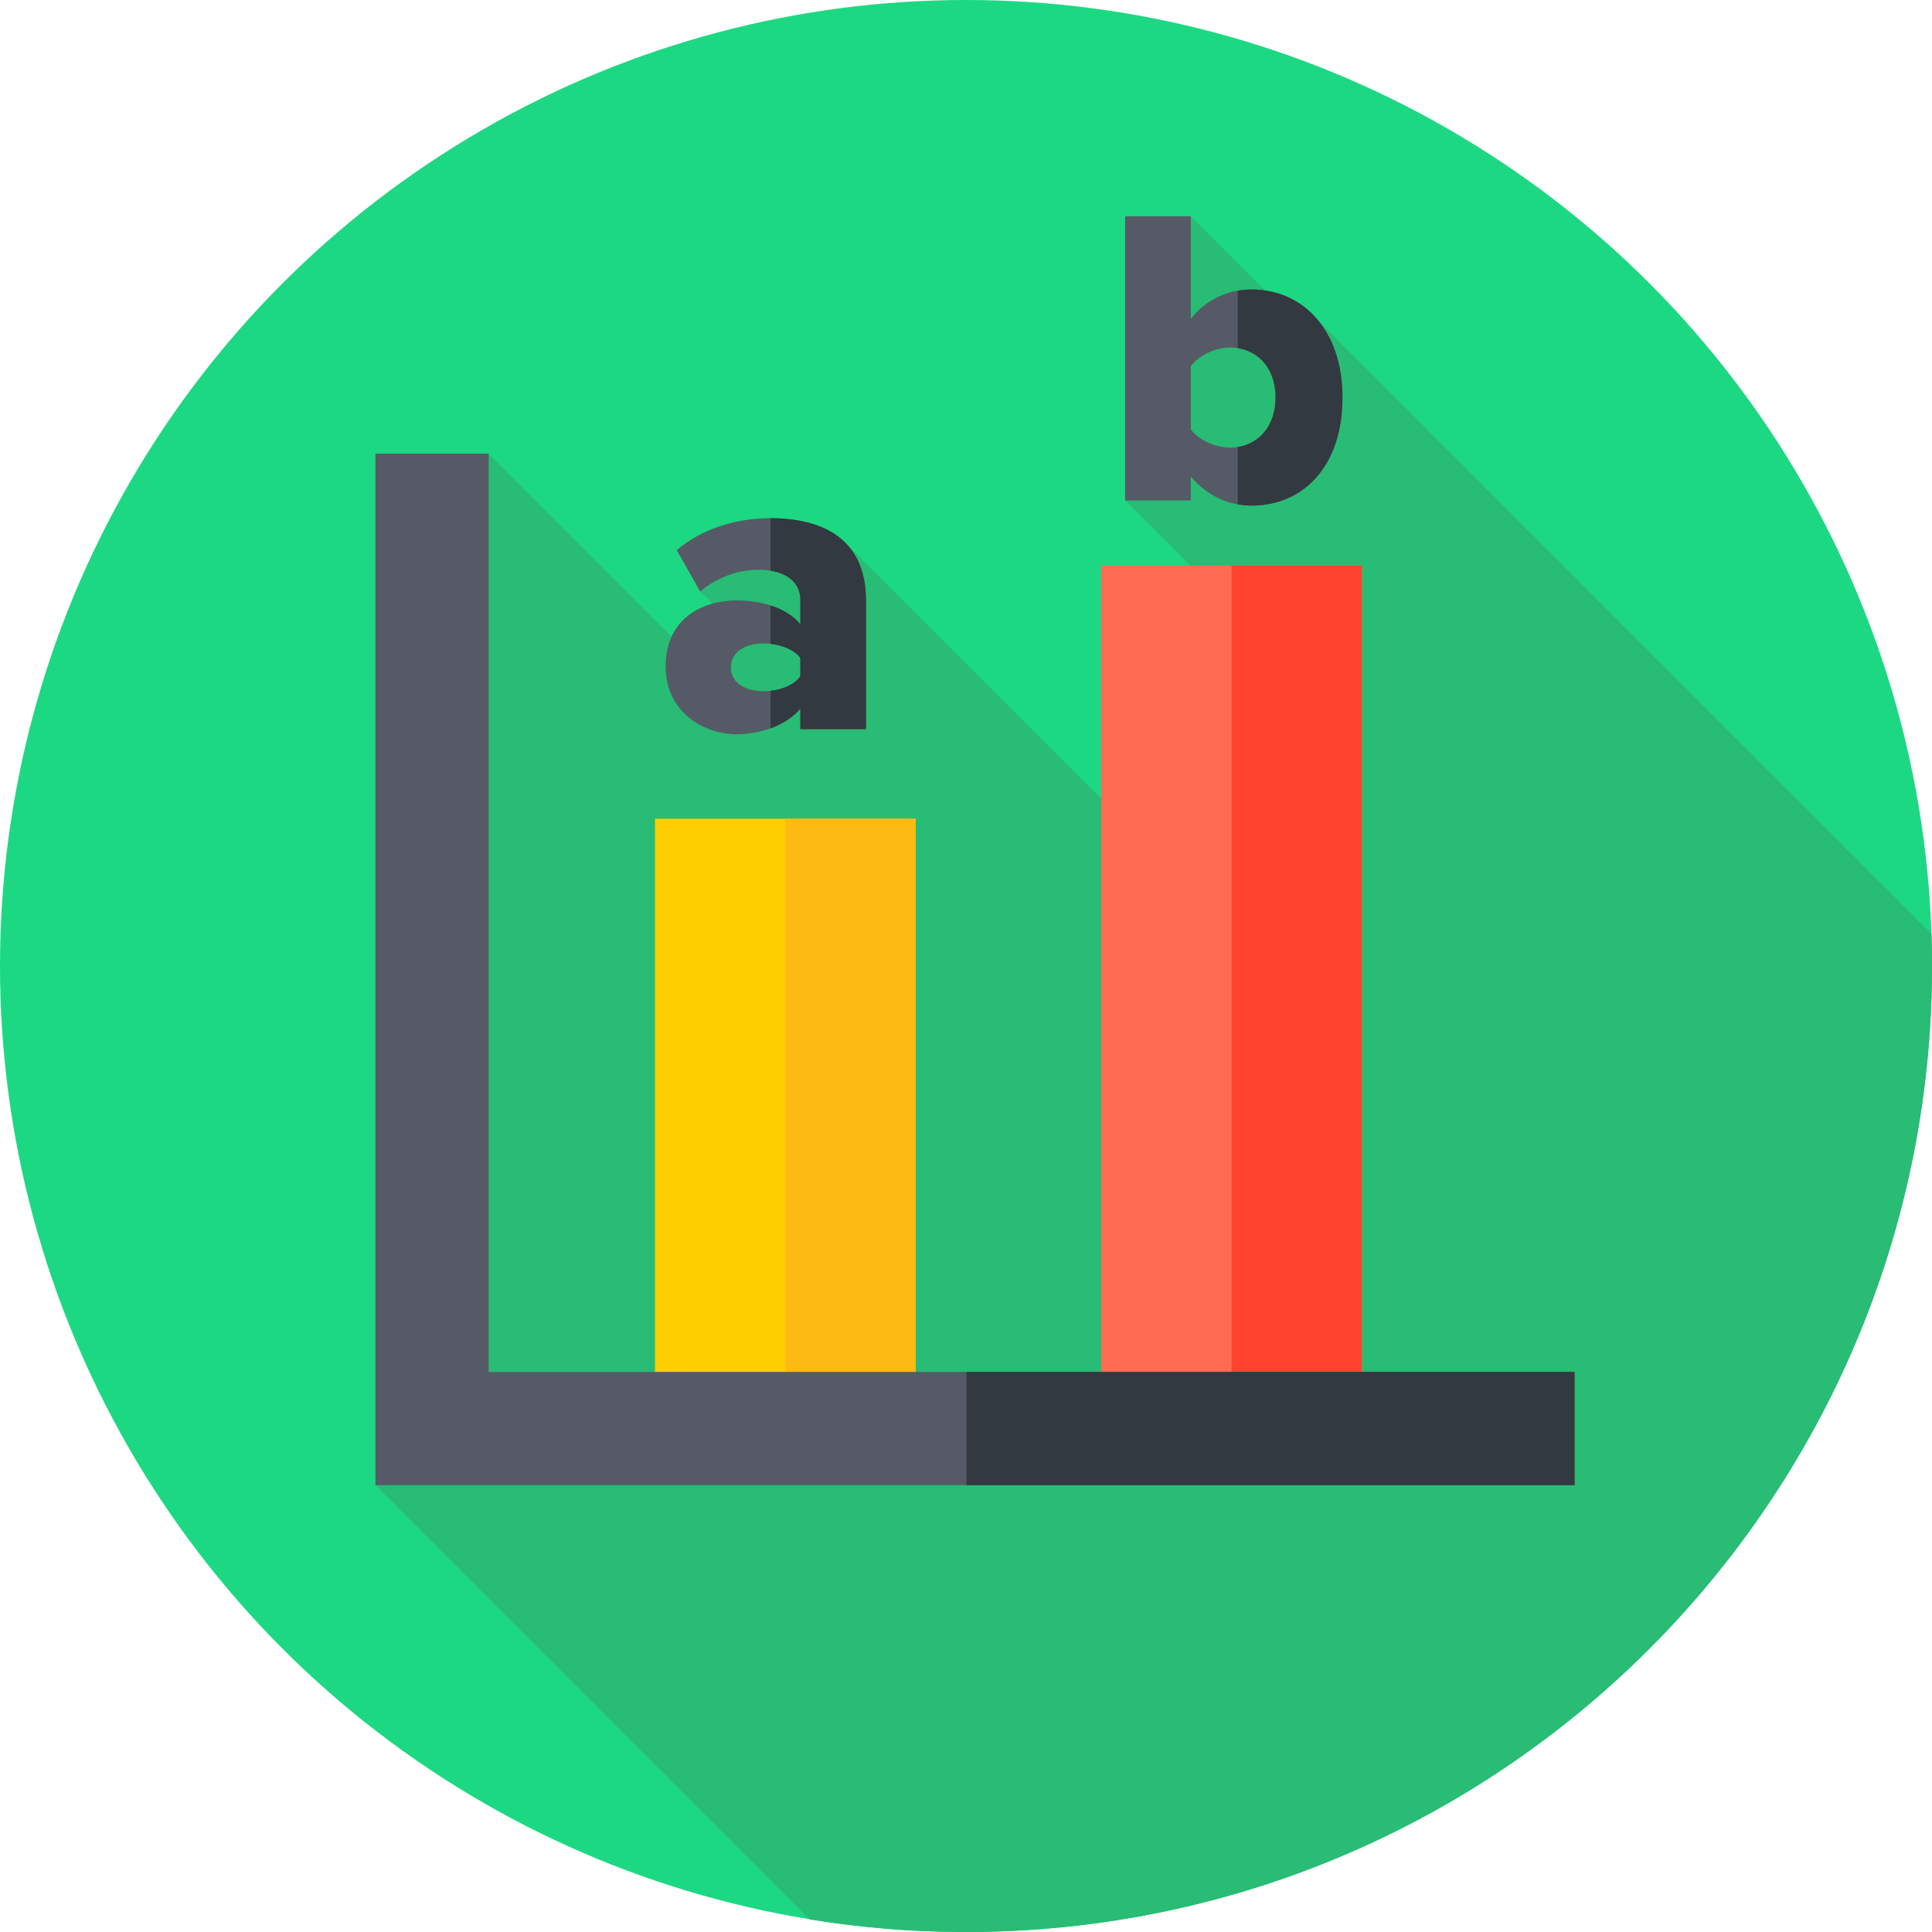 <?xml version="1.0" encoding="UTF-8"?> <svg xmlns="http://www.w3.org/2000/svg" id="Capa_1" height="512" viewBox="0 0 512 512" width="512"><g><g><g><g><g><g><g><g><circle cx="256" cy="256" fill="#1dd882" r="256"></circle></g></g></g></g></g></g></g><path d="m511.86 247.473-162.431-162.432-1.133 4.987-32.731-32.731-17.394 75.334 32.957 32.957-15.81 69.583-90.589-90.589-25.024-1.652-14.149 13.816 11.252 11.254-10.614 8.903-56.697-56.697-30 273.372 115.091 115.091c13.48 2.191 27.313 3.331 41.412 3.331 141.385 0 256-114.615 256-256 0-2.854-.047-5.696-.14-8.527z" fill="#28bc75"></path><g><path d="m173.583 216.985h69.068v161.592h-69.068z" fill="#ffce00"></path></g><g><path d="m208.117 216.985h34.534v161.592h-34.534z" fill="#fdba12"></path></g><g><path d="m291.846 149.872h69.068v228.705h-69.068z" fill="#ff6c52"></path></g><g><path d="m326.38 149.872h34.534v228.705h-34.534z" fill="#ff432e"></path></g><g><path d="m212.098 193.229v-5.421c-3.389 4.066-9.939 6.777-16.942 6.777-8.358 0-18.749-5.647-18.749-17.959 0-13.214 10.391-17.506 18.749-17.506 7.229 0 13.666 2.259 16.942 6.325v-6.551c0-4.744-4.066-7.906-11.069-7.906-5.421 0-11.069 2.033-15.474 5.76l-6.212-10.956c7.002-5.986 16.377-8.471 24.735-8.471 13.102 0 25.413 4.857 25.413 21.799v34.109zm0-14.006v-4.856c-1.807-2.485-5.874-3.84-9.713-3.84-4.631 0-8.697 2.033-8.697 6.325s4.066 6.325 8.697 6.325c3.84 0 7.906-1.356 9.713-3.954z" fill="#555a66"></path></g><g><path d="m298.17 132.632v-75.335h17.394v27.22c4.292-5.421 10.165-7.793 16.151-7.793 13.554 0 24.058 10.73 24.058 28.575 0 18.523-10.617 28.688-24.058 28.688-6.099 0-11.633-2.485-16.151-7.681v6.325h-17.394zm27.785-14.006c6.89 0 12.085-5.082 12.085-13.328 0-8.132-5.196-13.214-12.085-13.214-3.727 0-8.245 2.033-10.391 4.97v16.716c2.146 2.936 6.664 4.856 10.391 4.856z" fill="#555a66"></path></g><g><path d="m204.208 137.322v13.918c5.034.829 7.89 3.683 7.89 7.653v6.551c-1.803-2.238-4.567-3.924-7.89-4.992v10.187c3.242.355 6.368 1.635 7.89 3.728v4.856c-1.522 2.188-4.648 3.482-7.89 3.84v9.947c3.272-1.192 6.05-2.995 7.89-5.204v5.421h17.394v-34.109c0-16.885-12.231-21.764-25.284-21.796z" fill="#333940"></path></g><g><path d="m331.715 76.723c-1.245 0-2.484.109-3.707.32v15.211c5.84.915 10.032 5.744 10.032 13.043 0 7.401-4.192 12.241-10.032 13.157v15.205c1.209.214 2.445.327 3.707.327 13.44 0 24.058-10.165 24.058-28.688 0-17.845-10.504-28.575-24.058-28.575z" fill="#333940"></path></g><g><path d="m417.275 393.577h-317.778v-273.372h30v243.372h287.778z" fill="#555a66"></path></g><g><path d="m256.12 363.577h161.155v30h-161.155z" fill="#333940"></path></g></g></svg> 